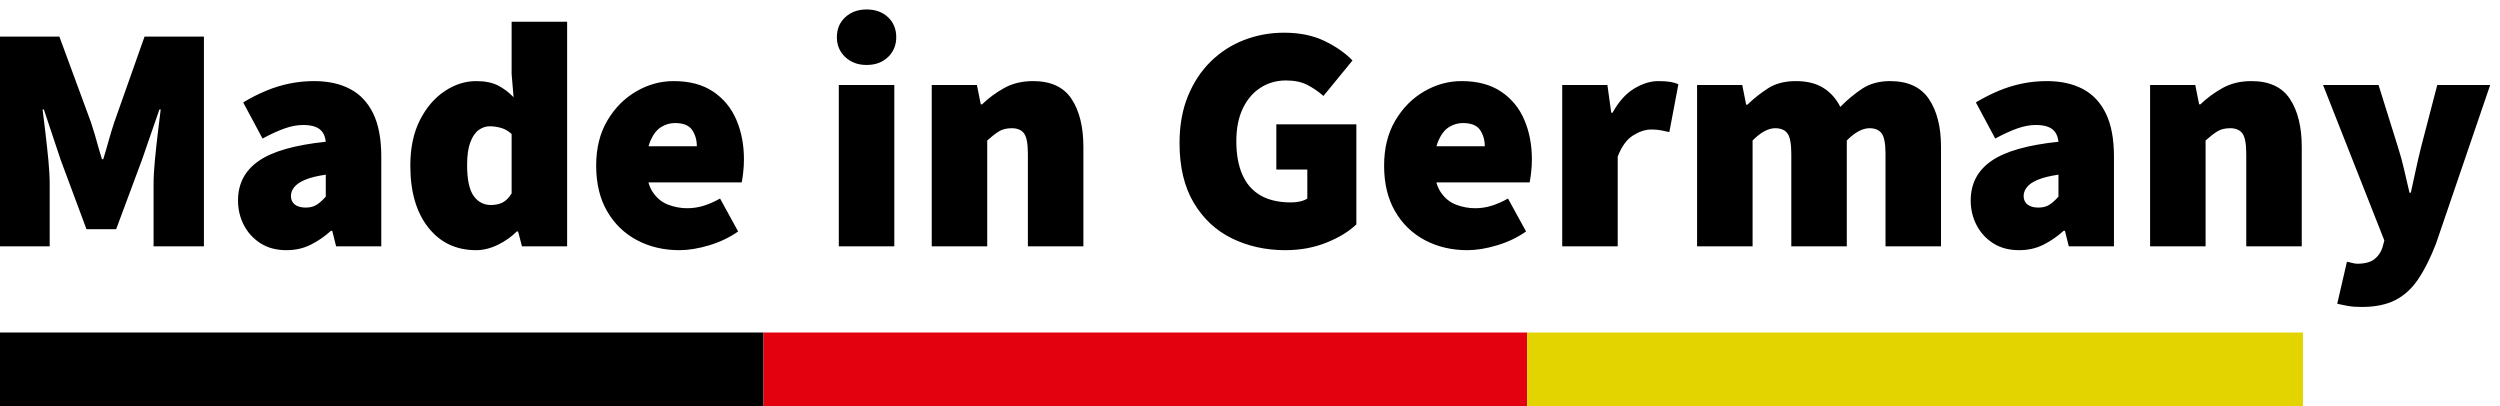 <?xml version="1.0" encoding="UTF-8"?>
<svg width="203px" height="33px" viewBox="0 0 203 33" version="1.1" xmlns="http://www.w3.org/2000/svg" xmlns:xlink="http://www.w3.org/1999/xlink">
    <title>Artboard</title>
    <g id="Artboard" stroke="none" stroke-width="1" fill="none" fill-rule="evenodd">
        <g id="Group" transform="translate(0, 0.769)" fill-rule="nonzero">
            <g id="Group-3" transform="translate(0, 26.231)">
                <rect id="Rectangle" fill="#000000" x="0" y="0" width="62" height="6"></rect>
                <rect id="Rectangle" fill="#E3000F" x="62" y="0" width="62" height="6"></rect>
                <rect id="Rectangle" fill="#E3D400" x="124" y="0" width="63" height="6"></rect>
            </g>
            <g id="Shape" fill="#000000">
                <path d="M0,19.231 L0,2.201 L4.821,2.201 L7.388,9.17 C7.493,9.484 7.594,9.807 7.691,10.136 L7.834,10.637 C7.974,11.144 8.122,11.65 8.279,12.157 L8.384,12.157 L8.613,11.397 L8.613,11.397 L8.829,10.637 C8.969,10.131 9.118,9.642 9.275,9.17 L11.738,2.201 L16.558,2.201 L16.558,19.231 L12.471,19.231 L12.471,14.2 C12.471,13.624 12.506,12.973 12.576,12.248 C12.646,11.524 12.724,10.794 12.812,10.061 L13.048,8.122 L13.048,8.122 L12.943,8.122 L11.528,12.209 L9.432,17.842 L7.022,17.842 L4.926,12.209 L3.563,8.122 L3.458,8.122 L3.694,10.061 L3.694,10.061 C3.782,10.794 3.86,11.524 3.93,12.248 C4,12.973 4.035,13.624 4.035,14.2 L4.035,19.231 L0,19.231 Z M23.257,19.545 C22.436,19.545 21.733,19.357 21.148,18.982 C20.563,18.606 20.113,18.113 19.798,17.502 C19.484,16.89 19.327,16.227 19.327,15.51 C19.327,14.148 19.886,13.078 21.004,12.301 C22.121,11.524 23.938,11.004 26.453,10.742 C26.418,10.428 26.331,10.17 26.191,9.969 C26.051,9.768 25.851,9.62 25.589,9.524 C25.327,9.428 25.003,9.38 24.619,9.38 C24.148,9.38 23.65,9.471 23.126,9.655 C22.602,9.838 21.999,10.113 21.318,10.48 L19.746,7.546 C20.357,7.179 20.977,6.864 21.606,6.602 C22.235,6.34 22.873,6.144 23.519,6.013 C24.165,5.882 24.829,5.816 25.51,5.816 C26.645,5.816 27.619,6.03 28.431,6.458 C29.244,6.886 29.868,7.55 30.305,8.45 C30.741,9.349 30.96,10.515 30.96,11.947 L30.96,19.231 L27.292,19.231 L26.977,17.973 L26.872,17.973 C26.348,18.445 25.794,18.825 25.209,19.113 C24.624,19.401 23.973,19.545 23.257,19.545 Z M24.829,16.087 C25.196,16.087 25.501,16.004 25.746,15.838 C25.99,15.672 26.226,15.458 26.453,15.196 L26.453,13.414 C25.737,13.519 25.174,13.659 24.763,13.834 C24.353,14.008 24.06,14.209 23.886,14.436 C23.711,14.663 23.624,14.899 23.624,15.144 C23.624,15.441 23.728,15.672 23.938,15.838 C24.148,16.004 24.445,16.087 24.829,16.087 Z M38.662,19.545 C37.038,19.545 35.741,18.93 34.772,17.698 C33.802,16.467 33.318,14.794 33.318,12.681 C33.318,11.249 33.575,10.021 34.09,9 C34.606,7.978 35.274,7.192 36.095,6.642 C36.916,6.091 37.772,5.816 38.662,5.816 C39.379,5.816 39.968,5.934 40.431,6.17 C40.894,6.406 41.317,6.725 41.702,7.126 L41.544,5.24 L41.544,0.996 L46.051,0.996 L46.051,19.231 L42.383,19.231 L42.068,18.026 L41.964,18.026 C41.527,18.462 41.012,18.825 40.418,19.113 C39.824,19.401 39.239,19.545 38.662,19.545 Z M39.868,15.877 C40.217,15.877 40.527,15.812 40.798,15.681 C41.068,15.55 41.317,15.301 41.544,14.934 L41.544,10.113 C41.282,9.869 40.994,9.703 40.68,9.615 C40.365,9.528 40.06,9.484 39.763,9.484 C39.448,9.484 39.151,9.585 38.872,9.786 C38.593,9.987 38.365,10.318 38.191,10.781 C38.016,11.244 37.929,11.86 37.929,12.628 C37.929,13.799 38.103,14.633 38.453,15.13 C38.802,15.628 39.274,15.877 39.868,15.877 Z M55.168,19.545 C53.893,19.545 52.745,19.274 51.723,18.733 C50.701,18.192 49.893,17.41 49.3,16.388 C48.706,15.366 48.409,14.131 48.409,12.681 C48.409,11.266 48.71,10.048 49.313,9.026 C49.915,8.004 50.697,7.214 51.658,6.655 C52.618,6.096 53.631,5.816 54.697,5.816 C55.989,5.816 57.059,6.1 57.906,6.668 C58.753,7.236 59.382,8 59.793,8.96 C60.203,9.921 60.408,10.987 60.408,12.157 C60.408,12.541 60.387,12.912 60.343,13.27 L60.301,13.595 L60.301,13.595 L60.261,13.853 L60.261,13.853 L60.225,14.043 L60.225,14.043 L51.972,14.043 L51.92,11.109 L56.583,11.109 C56.583,10.602 56.457,10.161 56.203,9.786 C55.95,9.41 55.483,9.222 54.802,9.222 C54.417,9.222 54.051,9.327 53.701,9.537 C53.352,9.746 53.064,10.104 52.837,10.611 C52.61,11.118 52.496,11.807 52.496,12.681 C52.496,13.607 52.662,14.318 52.994,14.816 C53.326,15.314 53.745,15.659 54.251,15.851 C54.758,16.043 55.273,16.139 55.797,16.139 C56.251,16.139 56.692,16.074 57.12,15.943 C57.548,15.812 57.998,15.615 58.47,15.353 L59.937,18.026 C59.238,18.515 58.452,18.89 57.579,19.152 C56.705,19.414 55.902,19.545 55.168,19.545 Z M68.111,19.231 L68.111,6.131 L72.618,6.131 L72.618,19.231 L68.111,19.231 Z M70.364,4.506 C69.666,4.506 69.089,4.292 68.635,3.865 C68.181,3.437 67.954,2.899 67.954,2.253 C67.954,1.589 68.181,1.048 68.635,0.629 C69.089,0.21 69.666,0 70.364,0 C71.081,0 71.661,0.21 72.107,0.629 C72.552,1.048 72.775,1.589 72.775,2.253 C72.775,2.899 72.552,3.437 72.107,3.865 C71.661,4.292 71.081,4.506 70.364,4.506 Z M75.657,19.231 L75.657,6.131 L79.325,6.131 L79.639,7.703 L79.744,7.703 C80.268,7.196 80.866,6.755 81.539,6.38 C82.211,6.004 82.993,5.816 83.884,5.816 C85.333,5.816 86.377,6.301 87.014,7.271 C87.652,8.24 87.971,9.537 87.971,11.161 L87.971,19.231 L83.464,19.231 L83.464,11.738 C83.464,10.899 83.36,10.34 83.15,10.061 C82.94,9.781 82.609,9.642 82.154,9.642 C81.735,9.642 81.386,9.729 81.106,9.904 C80.827,10.078 80.513,10.323 80.163,10.637 L80.163,19.231 L75.657,19.231 Z M104.372,19.545 C102.783,19.545 101.337,19.226 100.036,18.589 C98.735,17.951 97.7,16.986 96.931,15.694 C96.163,14.401 95.778,12.786 95.778,10.847 C95.778,9.415 96.005,8.144 96.46,7.035 C96.914,5.926 97.534,4.987 98.32,4.218 C99.106,3.45 100.01,2.869 101.031,2.476 C102.053,2.083 103.132,1.886 104.267,1.886 C105.525,1.886 106.616,2.109 107.542,2.554 C108.468,3 109.228,3.528 109.822,4.14 L107.464,7.022 C107.044,6.655 106.603,6.354 106.141,6.118 C105.678,5.882 105.106,5.764 104.424,5.764 C103.656,5.764 102.966,5.96 102.355,6.354 C101.743,6.747 101.263,7.31 100.914,8.043 C100.564,8.777 100.39,9.659 100.39,10.69 C100.39,11.755 100.551,12.659 100.874,13.401 C101.197,14.144 101.686,14.707 102.341,15.091 C102.996,15.475 103.831,15.668 104.844,15.668 C105.088,15.668 105.328,15.641 105.564,15.589 C105.8,15.537 105.996,15.458 106.154,15.353 L106.154,12.995 L103.638,12.995 L103.638,9.327 L110.136,9.327 L110.136,17.449 C109.542,18.026 108.734,18.519 107.713,18.93 C106.691,19.34 105.577,19.545 104.372,19.545 Z M119.149,19.545 C117.874,19.545 116.725,19.274 115.704,18.733 C114.682,18.192 113.874,17.41 113.28,16.388 C112.686,15.366 112.389,14.131 112.389,12.681 C112.389,11.266 112.691,10.048 113.293,9.026 C113.896,8.004 114.677,7.214 115.638,6.655 C116.599,6.096 117.612,5.816 118.677,5.816 C119.97,5.816 121.04,6.1 121.887,6.668 C122.734,7.236 123.363,8 123.773,8.96 C124.184,9.921 124.389,10.987 124.389,12.157 C124.389,12.541 124.367,12.912 124.323,13.27 L124.281,13.595 L124.281,13.595 L124.223,13.956 C124.217,13.988 124.211,14.017 124.205,14.043 L115.952,14.043 L115.9,11.109 L120.564,11.109 C120.564,10.602 120.437,10.161 120.184,9.786 C119.93,9.41 119.463,9.222 118.782,9.222 C118.398,9.222 118.031,9.327 117.682,9.537 C117.332,9.746 117.044,10.104 116.817,10.611 C116.59,11.118 116.476,11.807 116.476,12.681 C116.476,13.607 116.642,14.318 116.974,14.816 C117.306,15.314 117.725,15.659 118.232,15.851 C118.738,16.043 119.254,16.139 119.778,16.139 C120.232,16.139 120.673,16.074 121.101,15.943 C121.529,15.812 121.978,15.615 122.45,15.353 L123.917,18.026 C123.219,18.515 122.433,18.89 121.559,19.152 C120.686,19.414 119.882,19.545 119.149,19.545 Z M126.852,19.231 L126.852,6.131 L130.52,6.131 L130.834,8.384 L130.939,8.384 C131.428,7.493 132.009,6.843 132.681,6.432 C133.354,6.022 134.013,5.816 134.659,5.816 C135.061,5.816 135.388,5.838 135.642,5.882 C135.895,5.926 136.109,5.991 136.284,6.078 L135.55,9.956 C135.323,9.904 135.096,9.856 134.869,9.812 C134.642,9.768 134.38,9.746 134.083,9.746 C133.611,9.746 133.118,9.908 132.602,10.231 C132.087,10.554 131.672,11.126 131.358,11.947 L131.358,19.231 L126.852,19.231 Z M137.803,19.231 L137.803,6.131 L141.471,6.131 L141.786,7.729 L141.89,7.729 C142.414,7.222 142.978,6.777 143.58,6.393 C144.183,6.009 144.93,5.816 145.82,5.816 C146.711,5.816 147.449,5.995 148.034,6.354 C148.619,6.712 149.087,7.231 149.436,7.912 C149.977,7.353 150.563,6.864 151.191,6.445 C151.82,6.026 152.58,5.816 153.471,5.816 C154.921,5.816 155.973,6.301 156.628,7.271 C157.283,8.24 157.61,9.537 157.61,11.161 L157.61,19.231 L153.104,19.231 L153.104,11.738 C153.104,10.899 152.999,10.34 152.79,10.061 C152.58,9.781 152.248,9.642 151.794,9.642 C151.532,9.642 151.248,9.72 150.942,9.877 C150.637,10.035 150.309,10.288 149.96,10.637 L149.96,19.231 L145.454,19.231 L145.454,11.738 C145.454,10.899 145.349,10.34 145.139,10.061 C144.93,9.781 144.598,9.642 144.144,9.642 C143.585,9.642 142.973,9.973 142.31,10.637 L142.31,19.231 L137.803,19.231 Z M163.951,19.545 C163.13,19.545 162.427,19.357 161.842,18.982 C161.257,18.606 160.807,18.113 160.492,17.502 C160.178,16.89 160.021,16.227 160.021,15.51 C160.021,14.148 160.58,13.078 161.698,12.301 C162.815,11.524 164.632,11.004 167.147,10.742 C167.112,10.428 167.025,10.17 166.885,9.969 C166.745,9.768 166.545,9.62 166.283,9.524 C166.021,9.428 165.697,9.38 165.313,9.38 C164.842,9.38 164.344,9.471 163.82,9.655 C163.296,9.838 162.693,10.113 162.012,10.48 L160.44,7.546 C161.051,7.179 161.671,6.864 162.3,6.602 C162.929,6.34 163.567,6.144 164.213,6.013 C164.859,5.882 165.523,5.816 166.204,5.816 C167.339,5.816 168.313,6.03 169.125,6.458 C169.938,6.886 170.562,7.55 170.999,8.45 C171.435,9.349 171.654,10.515 171.654,11.947 L171.654,19.231 L167.986,19.231 L167.671,17.973 L167.566,17.973 C167.042,18.445 166.488,18.825 165.903,19.113 C165.318,19.401 164.667,19.545 163.951,19.545 Z M165.523,16.087 C165.89,16.087 166.195,16.004 166.44,15.838 C166.684,15.672 166.92,15.458 167.147,15.196 L167.147,13.414 C166.431,13.519 165.868,13.659 165.457,13.834 C165.047,14.008 164.754,14.209 164.58,14.436 C164.405,14.663 164.318,14.899 164.318,15.144 C164.318,15.441 164.422,15.672 164.632,15.838 C164.842,16.004 165.139,16.087 165.523,16.087 Z M174.588,19.231 L174.588,6.131 L178.256,6.131 L178.57,7.703 L178.675,7.703 C179.199,7.196 179.797,6.755 180.47,6.38 C181.142,6.004 181.924,5.816 182.815,5.816 C184.265,5.816 185.308,6.301 185.946,7.271 C186.583,8.24 186.902,9.537 186.902,11.161 L186.902,19.231 L182.396,19.231 L182.396,11.738 C182.396,10.899 182.291,10.34 182.081,10.061 C181.872,9.781 181.54,9.642 181.086,9.642 C180.666,9.642 180.317,9.729 180.038,9.904 C179.758,10.078 179.444,10.323 179.094,10.637 L179.094,19.231 L174.588,19.231 Z M191.775,24.156 C191.339,24.156 190.972,24.13 190.675,24.078 C190.378,24.025 190.081,23.964 189.784,23.894 L190.57,20.488 C190.692,20.506 190.832,20.536 190.989,20.58 C191.146,20.624 191.286,20.646 191.408,20.646 C192.02,20.646 192.483,20.523 192.797,20.279 C193.111,20.034 193.33,19.72 193.452,19.336 L193.609,18.759 L188.631,6.131 L193.138,6.131 L194.71,11.161 C194.902,11.755 195.068,12.358 195.207,12.969 L195.499,14.227 C195.549,14.442 195.6,14.66 195.653,14.882 L195.758,14.882 C195.897,14.253 196.033,13.633 196.164,13.021 C196.295,12.41 196.439,11.79 196.596,11.161 L197.906,6.131 L202.203,6.131 L197.801,19.021 C197.347,20.191 196.862,21.157 196.347,21.916 C195.832,22.676 195.212,23.239 194.487,23.606 C193.762,23.973 192.858,24.156 191.775,24.156 Z"></path>
            </g>
        </g>
    </g>
</svg>
